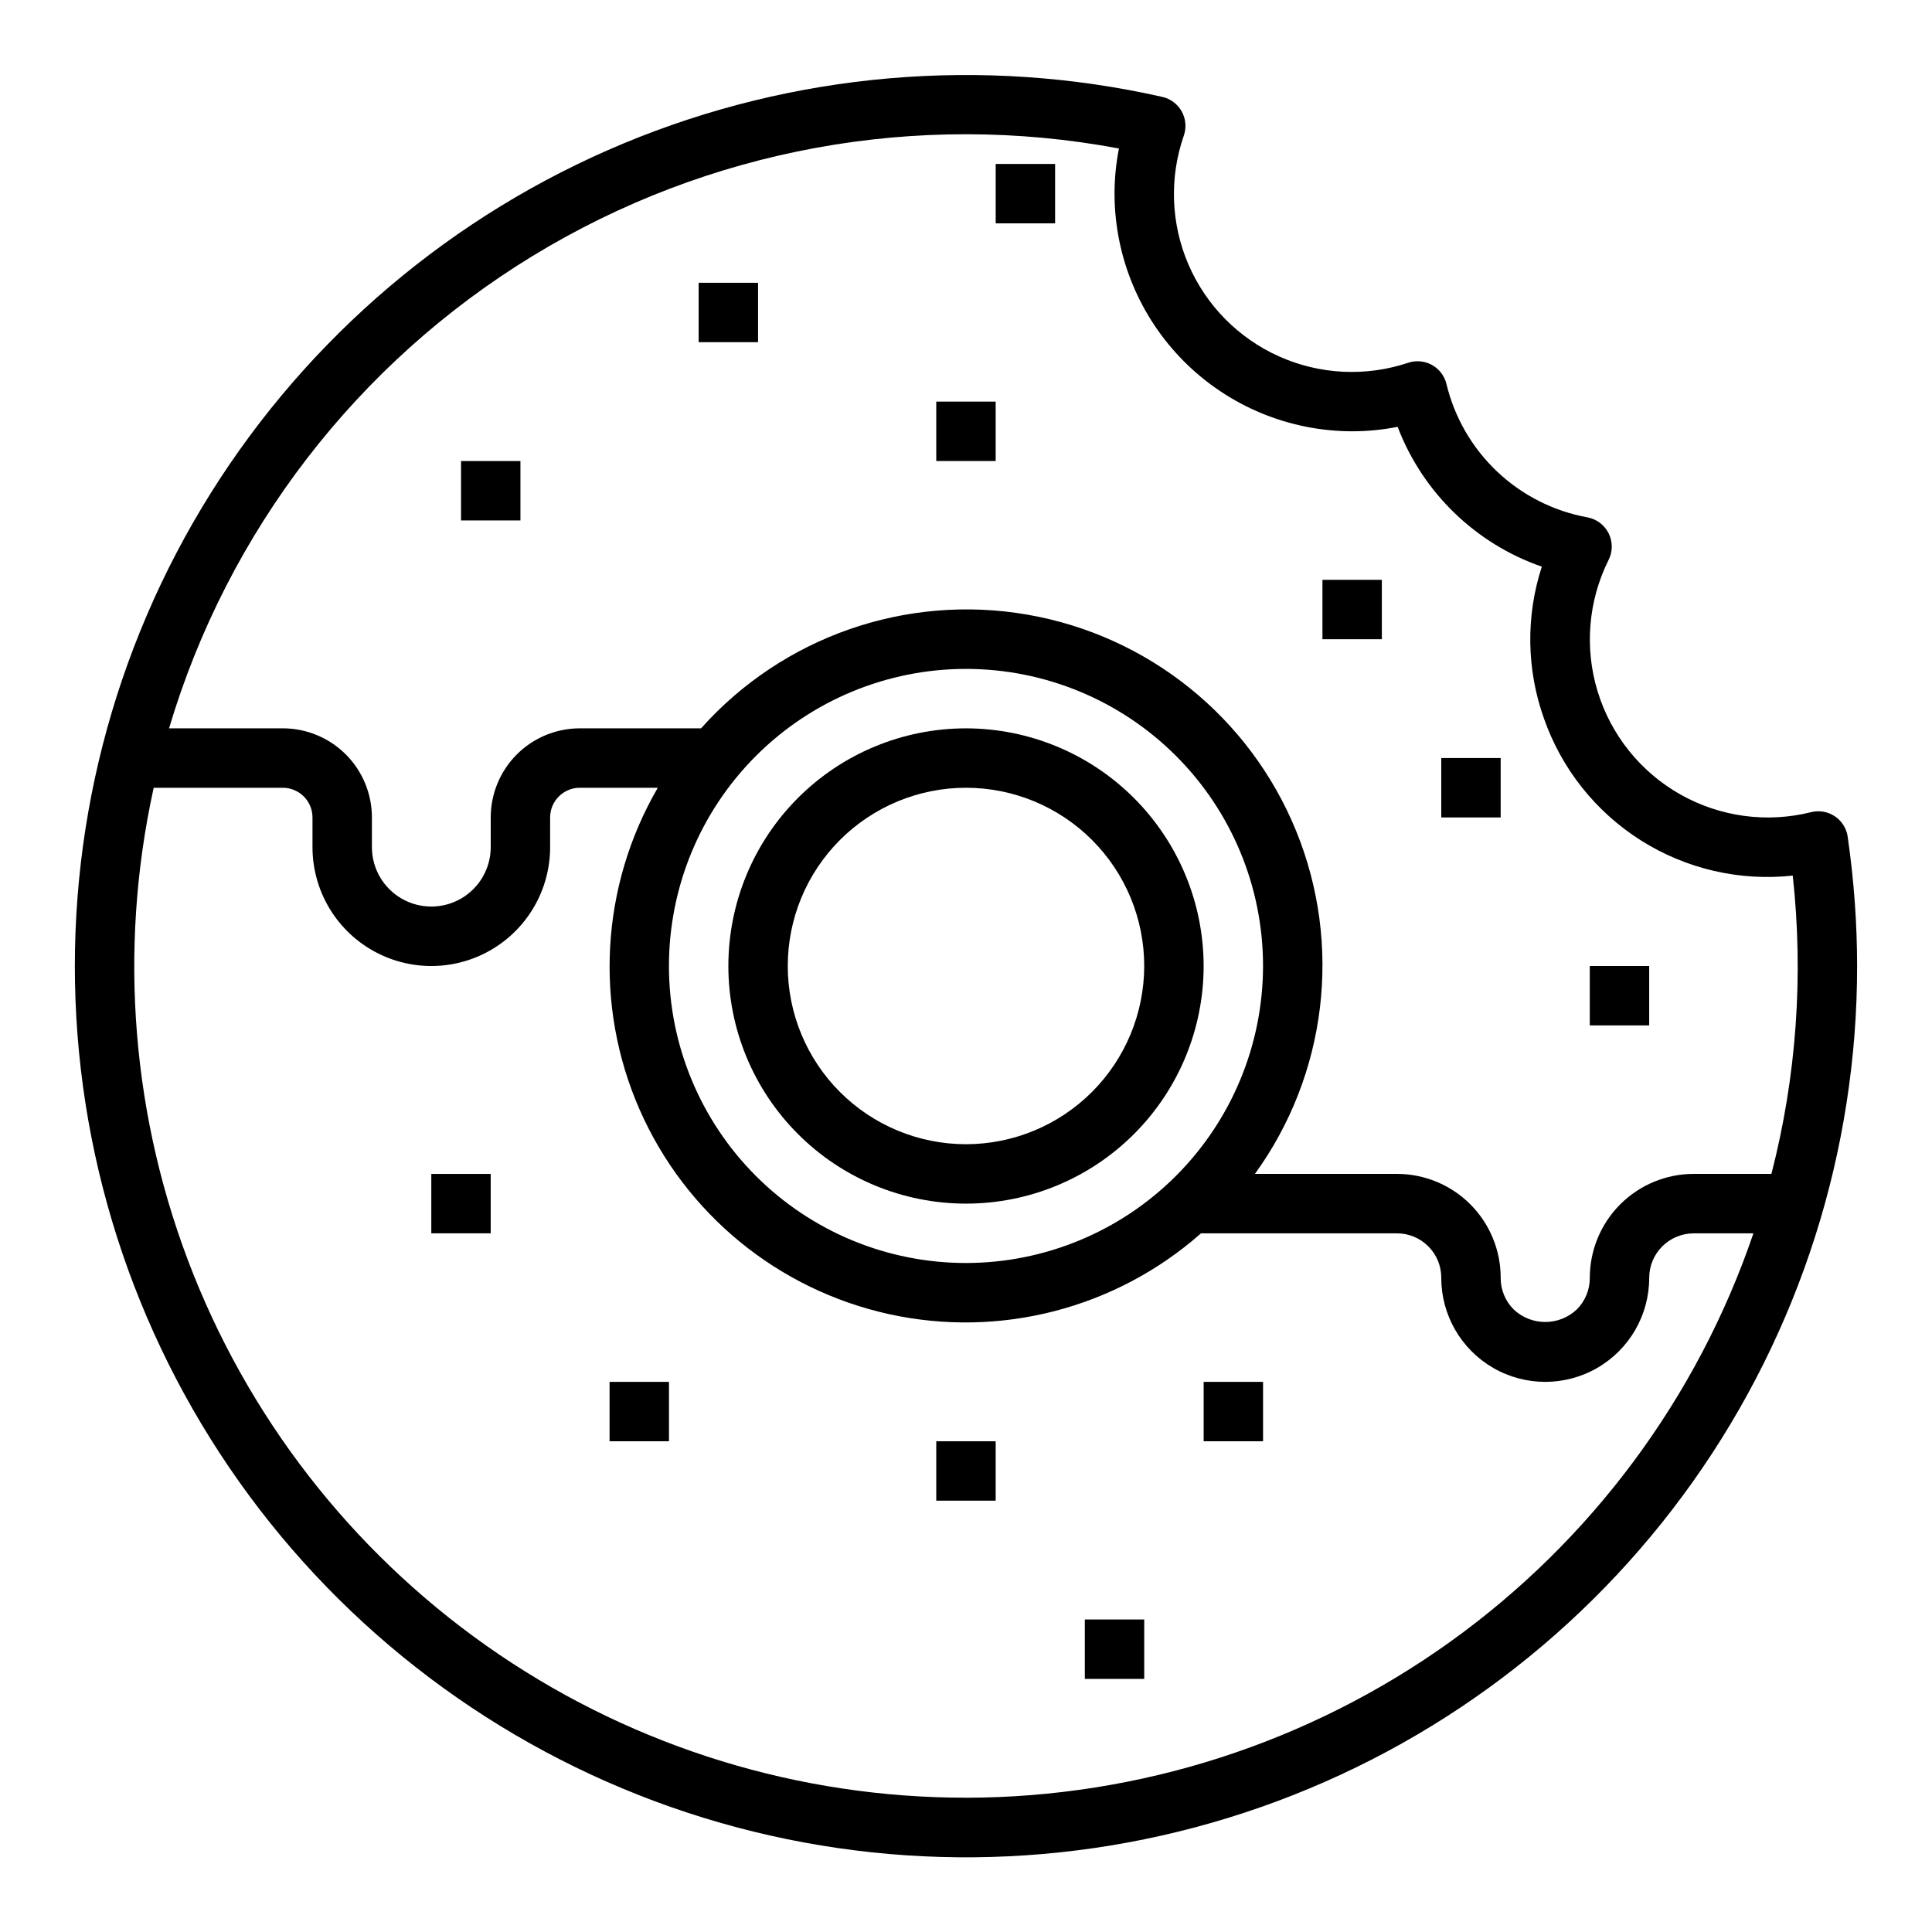 <?xml version="1.0" encoding="UTF-8"?>
<!-- Uploaded to: ICON Repo, www.svgrepo.com, Generator: ICON Repo Mixer Tools -->
<svg fill="#000000" width="800px" height="800px" version="1.1" viewBox="144 144 512 512" xmlns="http://www.w3.org/2000/svg">
 <g>
  <path d="m400 337.02c-16.703 0-32.723 6.633-44.531 18.445-11.812 11.809-18.445 27.828-18.445 44.531 0 16.699 6.633 32.719 18.445 44.531 11.809 11.809 27.828 18.445 44.531 18.445 16.699 0 32.719-6.637 44.531-18.445 11.809-11.812 18.445-27.832 18.445-44.531-0.02-16.699-6.66-32.707-18.469-44.512-11.805-11.805-27.812-18.445-44.508-18.465zm0 110.21c-12.527 0-24.543-4.977-33.398-13.832-8.859-8.859-13.836-20.875-13.836-33.398 0-12.527 4.977-24.543 13.836-33.398 8.855-8.859 20.871-13.836 33.398-13.836 12.523 0 24.539 4.977 33.398 13.836 8.855 8.855 13.832 20.871 13.832 33.398-0.012 12.52-4.992 24.527-13.848 33.383-8.855 8.855-20.863 13.836-33.383 13.848z"/>
  <path d="m633.66 365.73c-0.32-2.199-1.559-4.164-3.406-5.402s-4.133-1.637-6.293-1.098c-11.734 2.934-24.145 1.25-34.672-4.707-10.531-5.953-18.367-15.723-21.902-27.289-3.531-11.566-2.488-24.051 2.918-34.871 1.105-2.215 1.102-4.82-0.004-7.035-1.109-2.215-3.195-3.777-5.633-4.223-8.977-1.645-17.281-5.856-23.91-12.129-6.629-6.273-11.297-14.336-13.434-23.207-0.512-2.141-1.902-3.973-3.828-5.043-1.926-1.07-4.211-1.285-6.305-0.594-11.199 3.75-23.398 3.156-34.184-1.66-10.785-4.82-19.367-13.512-24.047-24.355-4.68-10.848-5.117-23.051-1.227-34.203 0.727-2.117 0.52-4.441-0.57-6.394-1.094-1.953-2.961-3.348-5.144-3.84-47.742-10.781-97.656-6.461-142.84 12.359-45.184 18.824-83.398 51.223-109.37 92.711s-38.402 90.023-35.582 138.89c2.816 48.863 20.75 95.645 51.312 133.88 30.566 38.23 72.254 66.02 119.3 79.523 47.043 13.504 97.125 12.055 143.31-4.144 46.188-16.195 86.199-46.348 114.51-86.277 28.305-39.93 43.504-87.668 43.496-136.61-0.012-11.469-0.852-22.922-2.504-34.27zm-233.66 254.68c-44.094 0.023-87.18-13.184-123.68-37.914-36.504-24.73-64.746-59.844-81.074-100.8-16.332-40.957-19.992-85.871-10.516-128.93h34.211c2.09 0 4.09 0.832 5.566 2.305 1.477 1.477 2.305 3.481 2.305 5.566v7.875c0 11.25 6.004 21.645 15.746 27.27 9.742 5.625 21.746 5.625 31.488 0s15.742-16.02 15.742-27.27v-7.875c0-4.348 3.527-7.871 7.875-7.871h20.656c-15.133 26.035-16.918 57.73-4.812 85.301 12.105 27.57 36.648 47.703 66.055 54.184s60.141-1.473 82.711-21.402h51.871c3.137-0.02 6.148 1.223 8.367 3.438 2.219 2.219 3.457 5.234 3.438 8.371 0 9.844 5.254 18.938 13.777 23.859 8.523 4.922 19.027 4.922 27.551 0 8.527-4.922 13.777-14.016 13.777-23.859 0-6.523 5.285-11.809 11.809-11.809h15.809c-14.848 43.574-42.945 81.418-80.359 108.24-37.418 26.816-82.281 41.266-128.31 41.328zm0-141.7c-20.879 0-40.902-8.293-55.664-23.055-14.766-14.766-23.059-34.789-23.059-55.664 0-20.879 8.293-40.902 23.059-55.664 14.762-14.766 34.785-23.059 55.664-23.059 20.875 0 40.898 8.293 55.664 23.059 14.762 14.762 23.055 34.785 23.055 55.664-0.023 20.871-8.324 40.879-23.082 55.637-14.758 14.758-34.766 23.059-55.637 23.082zm213.44-23.617h-20.578c-7.309 0-14.316 2.902-19.484 8.07-5.164 5.168-8.066 12.176-8.066 19.484 0.016 3.137-1.223 6.148-3.441 8.367-4.699 4.434-12.039 4.434-16.734 0-2.219-2.219-3.461-5.231-3.441-8.367 0.016-7.312-2.883-14.328-8.055-19.5-5.168-5.172-12.188-8.066-19.496-8.055h-37.574c19.074-26.371 23.207-60.715 10.93-90.855-12.277-30.145-39.23-51.828-71.305-57.363-32.074-5.535-64.734 5.856-86.406 30.141h-32.125c-6.266 0-12.273 2.488-16.699 6.914-4.43 4.43-6.918 10.438-6.918 16.699v7.875c0 5.625-3 10.82-7.871 13.633-4.871 2.812-10.875 2.812-15.746 0-4.871-2.812-7.871-8.008-7.871-13.633v-7.875c0-6.262-2.488-12.27-6.918-16.699-4.43-4.426-10.434-6.914-16.699-6.914h-30.141c15.535-52.207 49.859-96.805 96.352-125.18 46.488-28.379 101.85-38.523 155.38-28.48-0.777 3.941-1.172 7.949-1.172 11.965 0.02 16.699 6.66 32.707 18.465 44.512 11.809 11.805 27.812 18.449 44.512 18.465 4.047 0 8.082-0.395 12.051-1.18 6.637 17.391 20.625 30.957 38.211 37.055-4.273 13.113-4.07 27.27 0.574 40.258 4.676 13.359 13.738 24.742 25.707 32.301 11.969 7.555 26.141 10.84 40.215 9.316 2.906 26.477 0.992 53.258-5.652 79.051z"/>
  <path d="m266.18 266.18h15.742v15.742h-15.742z"/>
  <path d="m329.15 218.94h15.742v15.742h-15.742z"/>
  <path d="m392.12 250.43h15.742v15.742h-15.742z"/>
  <path d="m494.46 297.66h15.742v15.742h-15.742z"/>
  <path d="m525.95 344.89h15.742v15.742h-15.742z"/>
  <path d="m565.31 400h15.742v15.742h-15.742z"/>
  <path d="m407.87 187.45h15.742v15.742h-15.742z"/>
  <path d="m258.3 455.1h15.742v15.742h-15.742z"/>
  <path d="m305.54 510.21h15.742v15.742h-15.742z"/>
  <path d="m392.12 525.95h15.742v15.742h-15.742z"/>
  <path d="m462.98 510.21h15.742v15.742h-15.742z"/>
  <path d="m431.49 573.18h15.742v15.742h-15.742z"/>
 </g>
</svg>